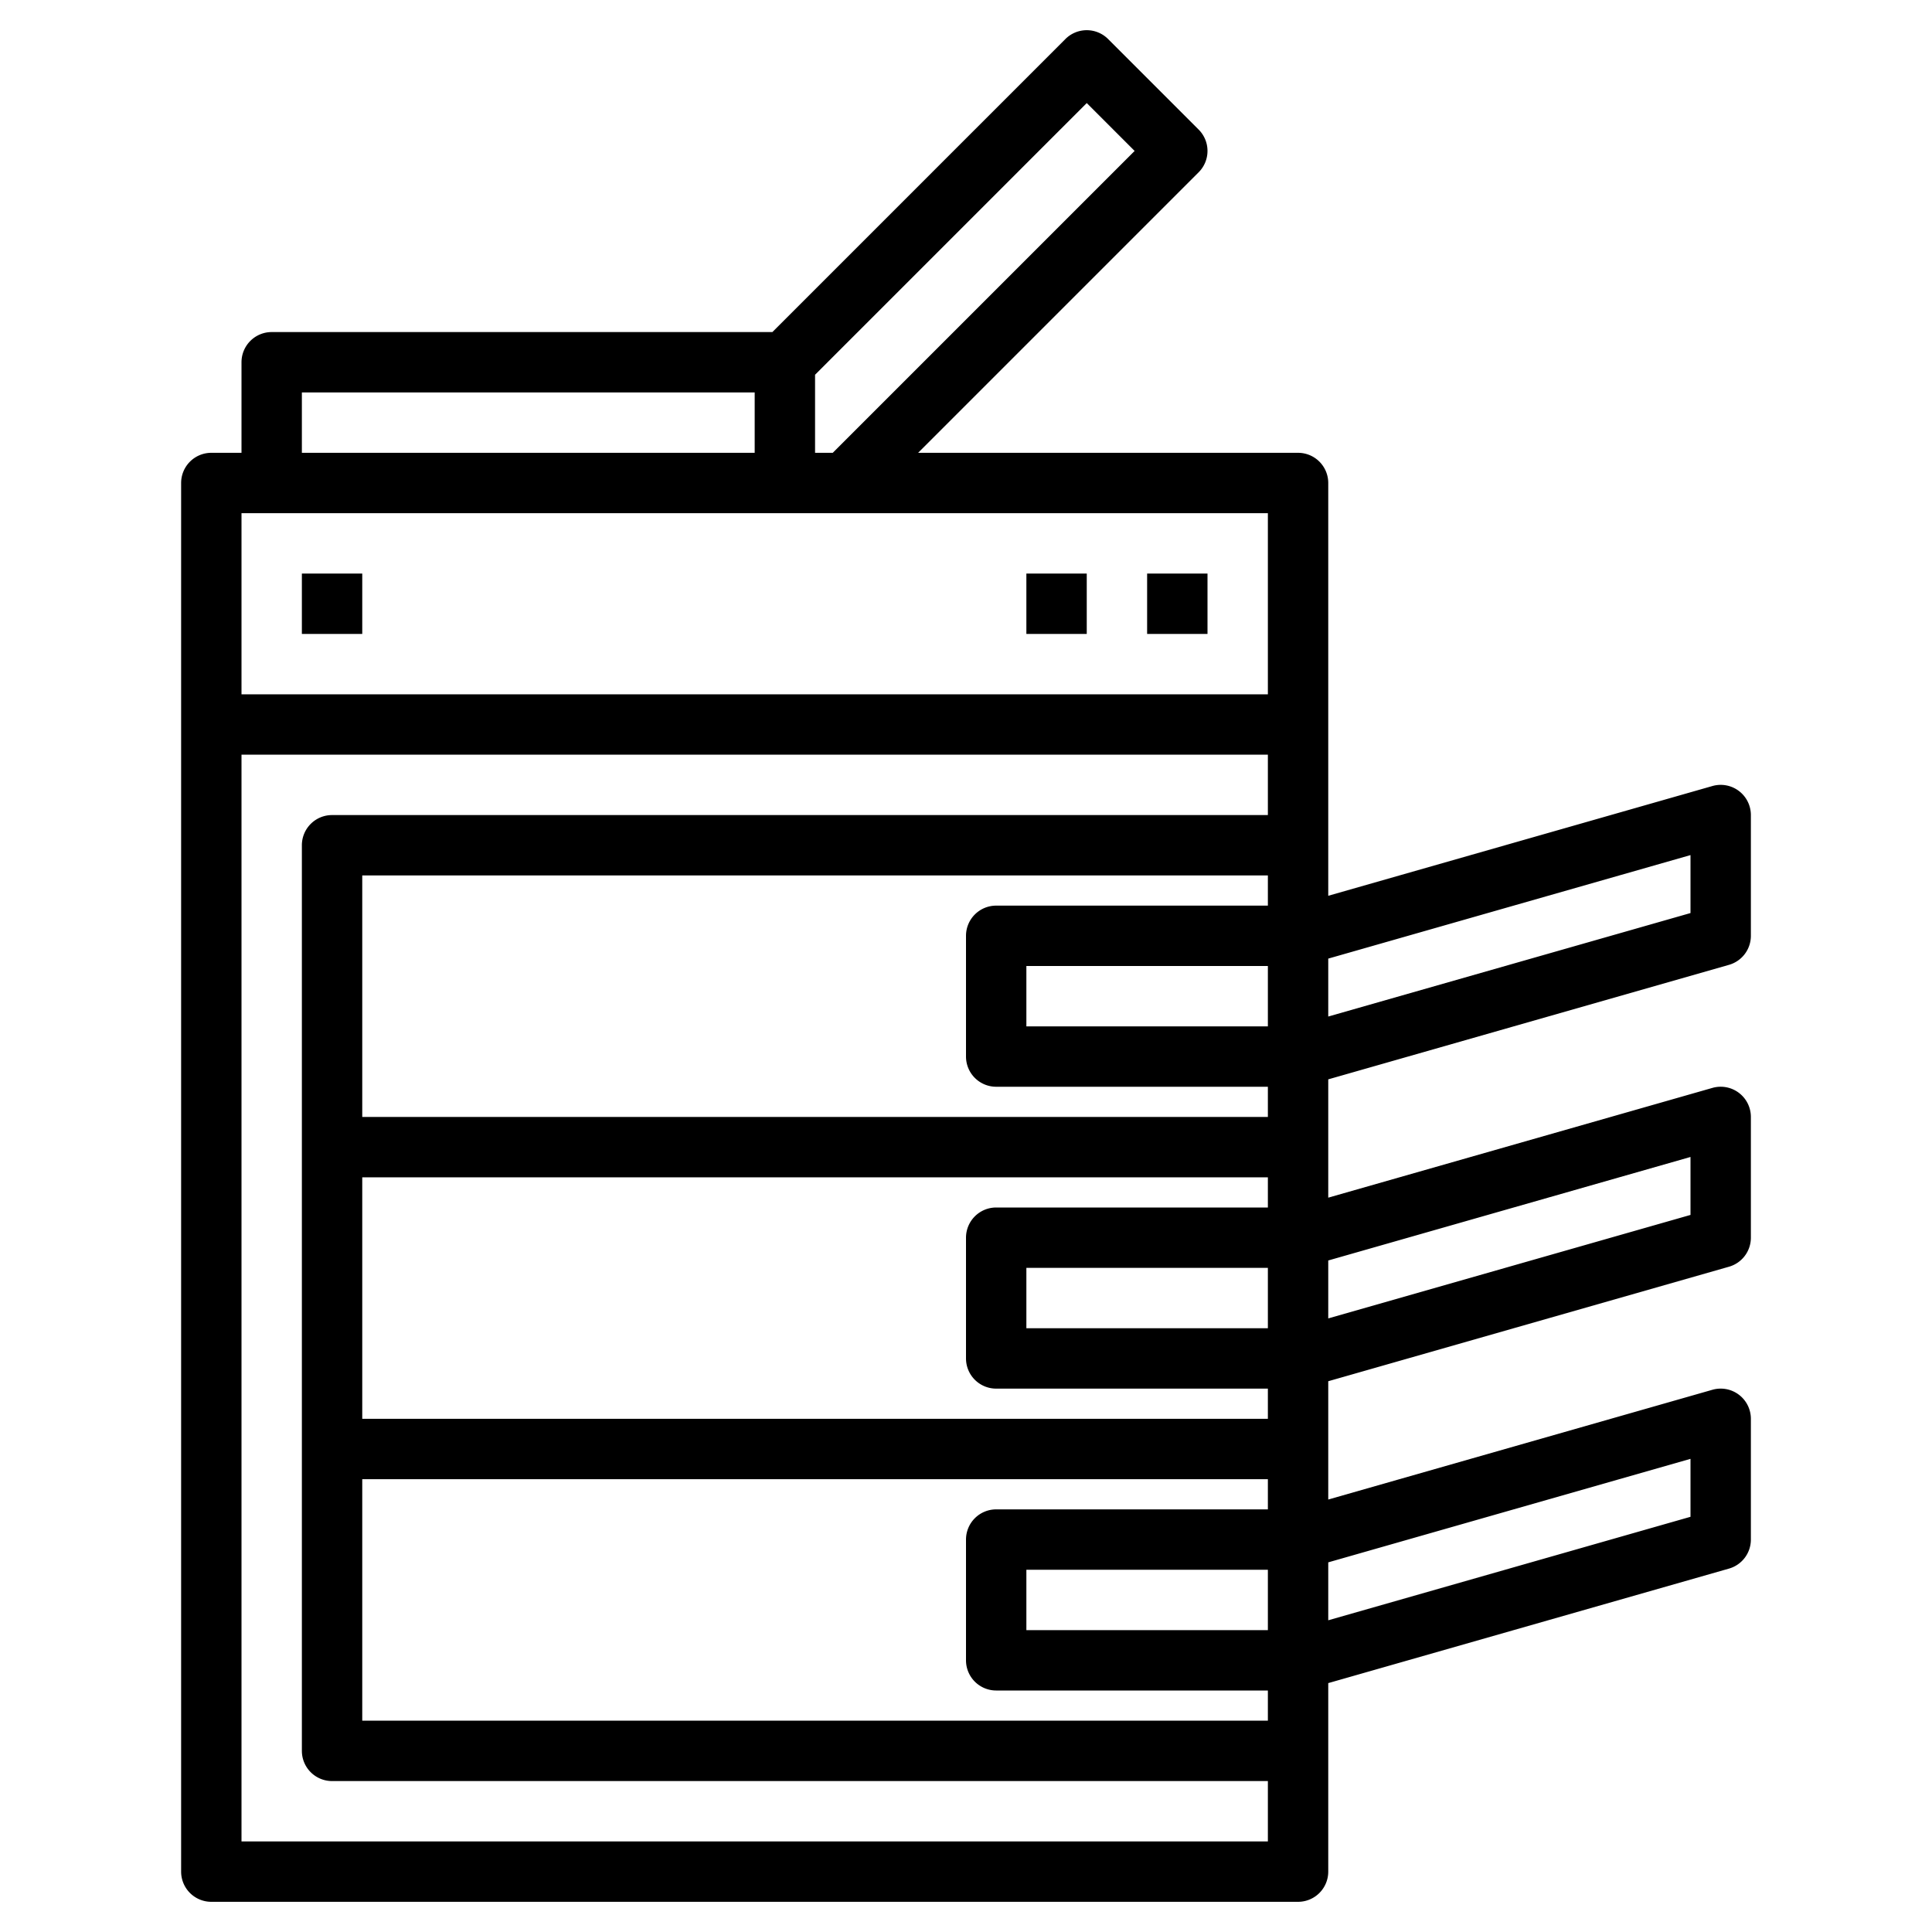 <svg xmlns="http://www.w3.org/2000/svg" id="Layer_3" height="512" viewBox="0 0 64 64" width="512" data-name="Layer 3"><path d="m56.726 26.038-12.726 3.636v-13.674a1 1 0 0 0 -1-1h-12.586l9.293-9.293a1 1 0 0 0 0-1.414l-3-3a1 1 0 0 0 -1.414 0l-9.707 9.707h-16.586a1 1 0 0 0 -1 1v3h-1a1 1 0 0 0 -1 1v46a1 1 0 0 0 1 1h36a1 1 0 0 0 1-1v-6.245l13.274-3.793a1 1 0 0 0 .726-.962v-4a1 1 0 0 0 -1.274-.962l-12.726 3.636v-3.919l13.274-3.793a1 1 0 0 0 .726-.962v-4a1 1 0 0 0 -1.274-.962l-12.726 3.636v-3.919l13.274-3.793a1 1 0 0 0 .726-.962v-4a1 1 0 0 0 -1.274-.962zm-14.726 27.962h-8v-2h8zm-9-4a1 1 0 0 0 -1 1v4a1 1 0 0 0 1 1h9v1h-30v-8h30v1zm9-6h-8v-2h8zm-9-4a1 1 0 0 0 -1 1v4a1 1 0 0 0 1 1h9v1h-30v-8h30v1zm9-3h-30v-8h30v1h-9a1 1 0 0 0 -1 1v4a1 1 0 0 0 1 1h9zm0-5v2h-8v-2zm-6-28.586 1.586 1.586-10 10h-.586v-2.586zm-26 9.586h15v2h-15zm32 4v6h-34v-6zm-34 44v-36h34v2h-31a1 1 0 0 0 -1 1v30a1 1 0 0 0 1 1h31v2zm48-12.674v1.92l-12 3.428v-1.919zm0-10v1.92l-12 3.428v-1.919zm0-8.08-12 3.428v-1.919l12-3.429z"></path><path d="m38 19h2v2h-2z"></path><path d="m34 19h2v2h-2z"></path><path d="m10 19h2v2h-2z"></path></svg>